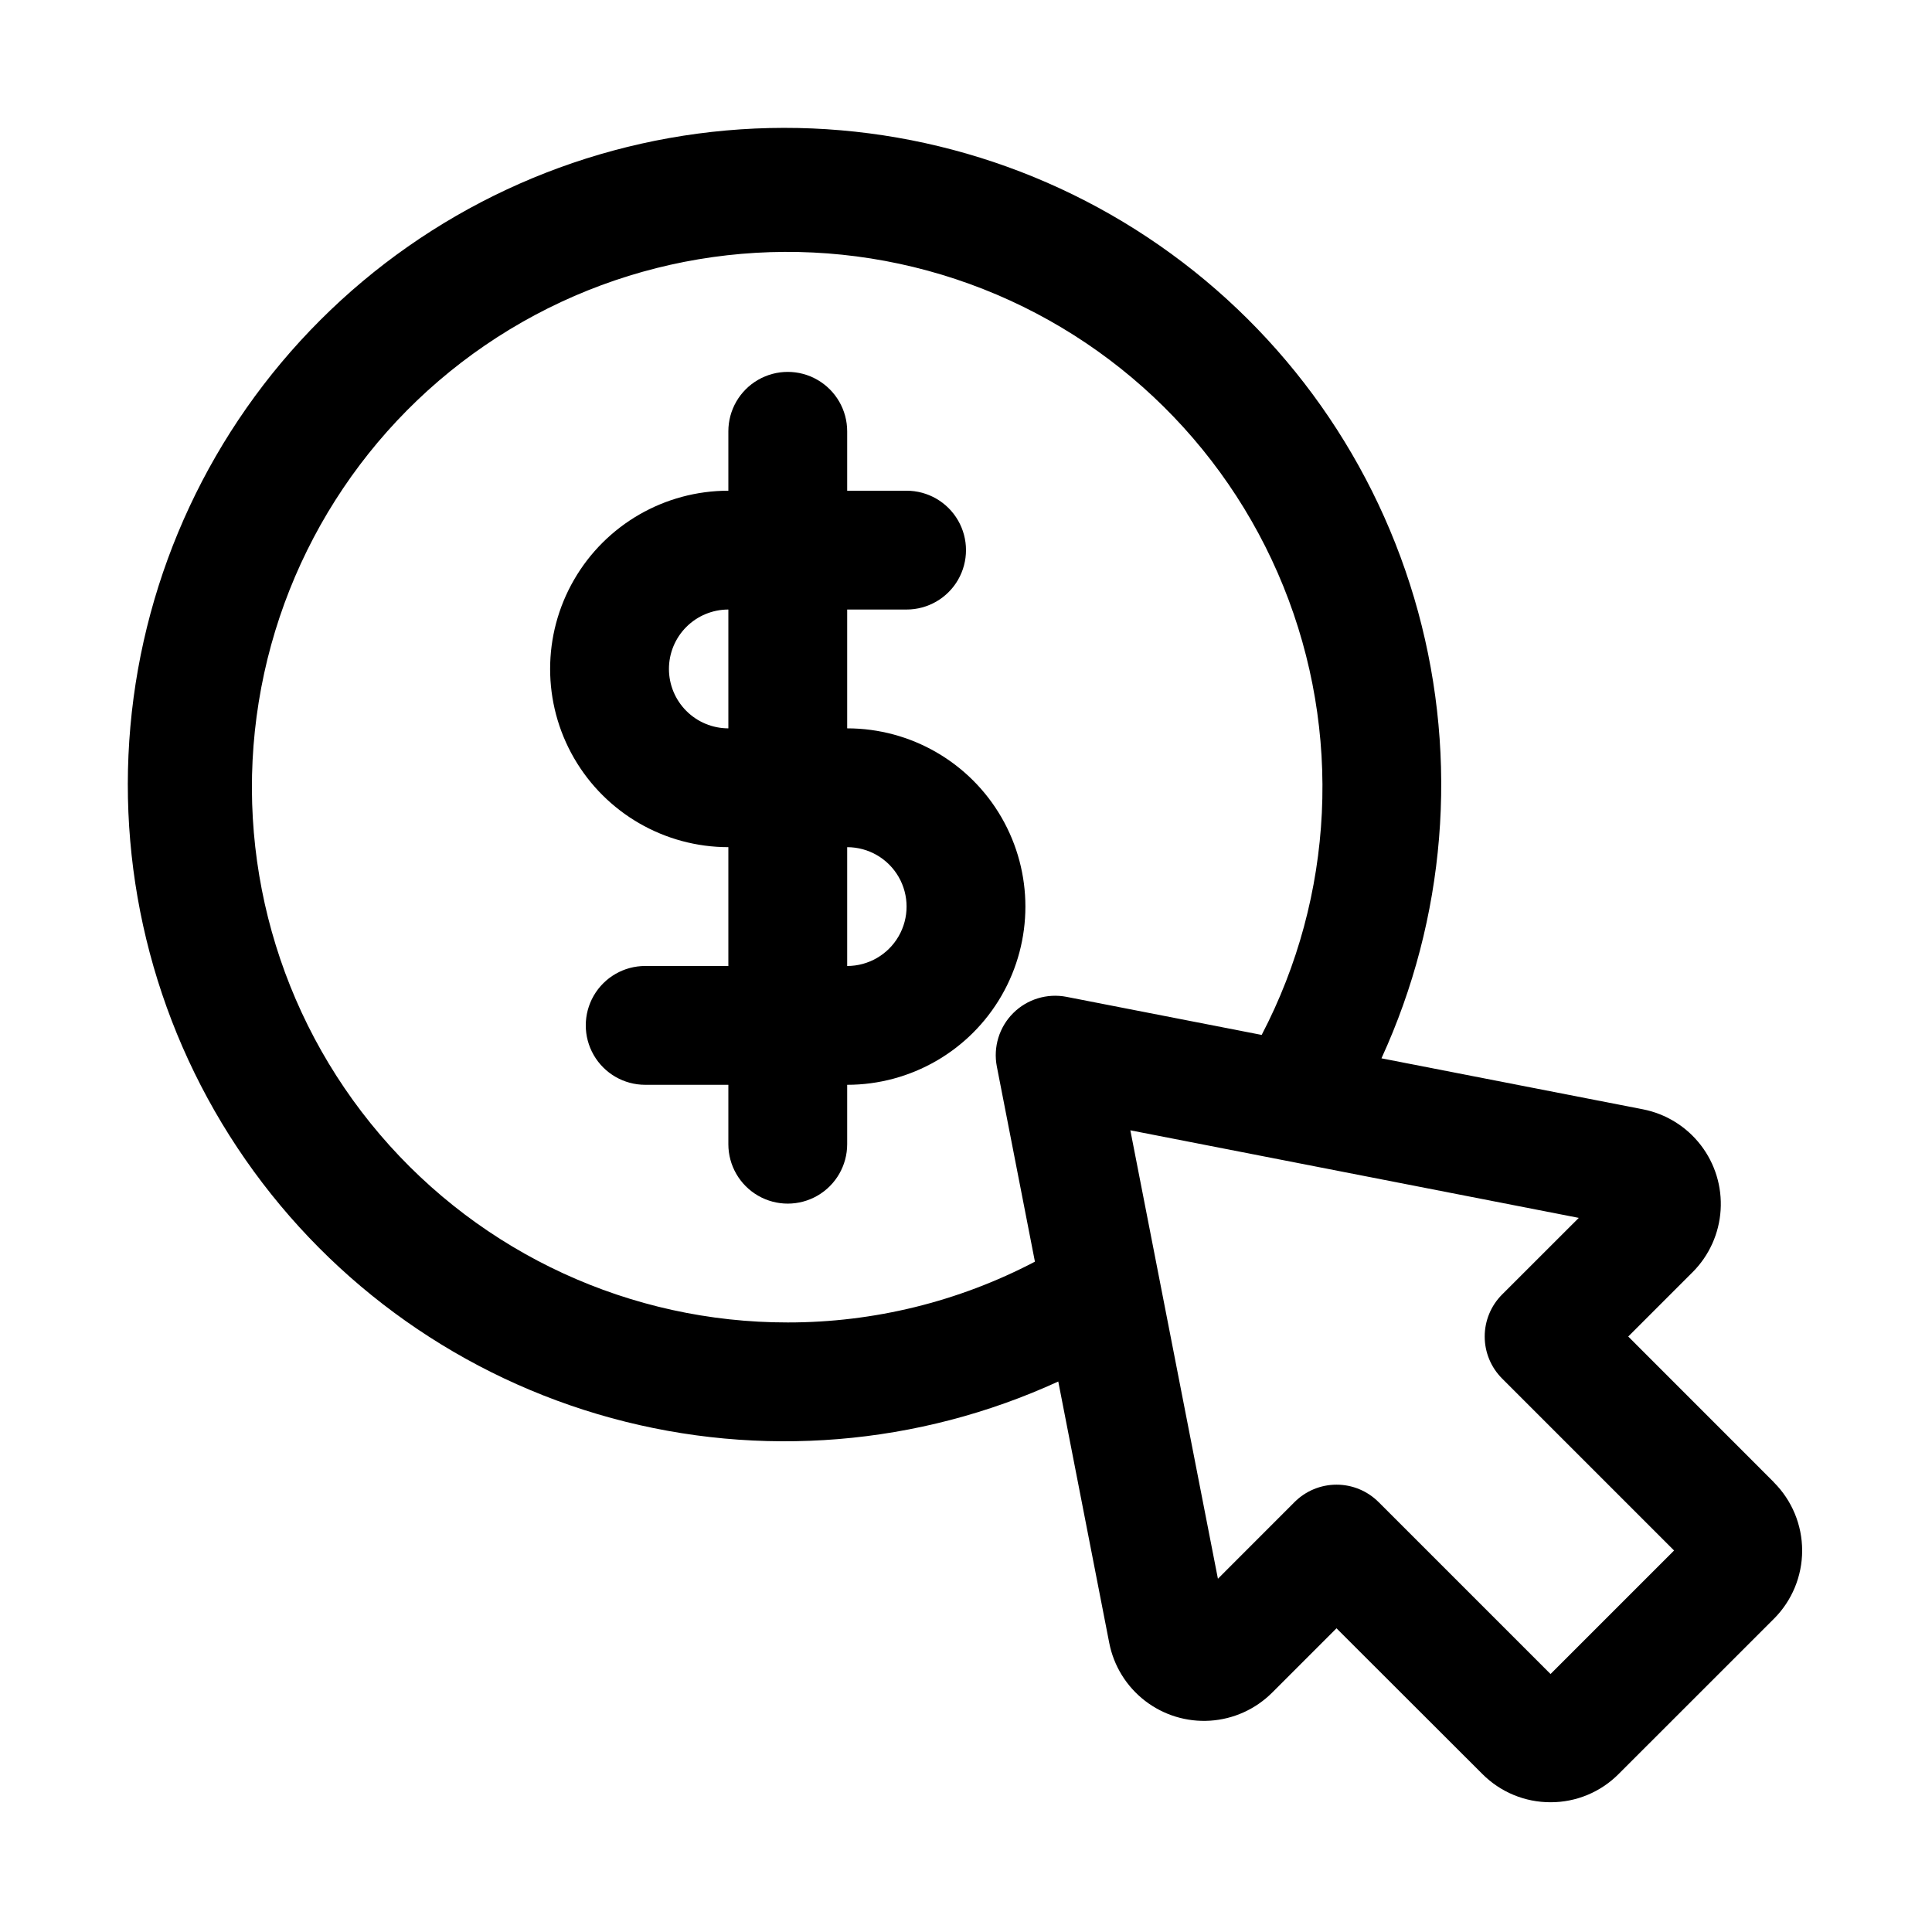 <?xml version="1.0" encoding="UTF-8"?>
<!-- Uploaded to: ICON Repo, www.iconrepo.com, Generator: ICON Repo Mixer Tools -->
<svg fill="#000000" width="800px" height="800px" version="1.1" viewBox="144 144 512 512" xmlns="http://www.w3.org/2000/svg">
 <g>
  <path d="m614.12 536.83-38.621-38.637 17.066-17.066v0.004c4.387-4.398 7.023-10.238 7.418-16.438 0.398-6.195-1.477-12.324-5.269-17.242-3.793-4.918-9.246-8.285-15.34-9.477l-69.273-13.508c17.016-37.105 20.445-79.012 9.695-118.39-10.754-39.379-35.008-73.727-68.52-97.031-33.516-23.309-74.152-34.094-114.81-30.473-40.66 3.621-78.754 21.422-107.62 50.289-28.867 28.863-46.668 66.957-50.289 107.62-3.621 40.66 7.164 81.297 30.473 114.81 23.305 33.512 57.652 57.766 97.031 68.52 39.379 10.75 81.285 7.32 118.39-9.695l13.508 69.273c1.191 6.098 4.562 11.551 9.484 15.344 4.918 3.793 11.051 5.664 17.25 5.266 6.199-0.398 12.043-3.039 16.438-7.434l17.051-17.051 38.648 38.605c4.785 4.812 11.293 7.508 18.074 7.496 6.781 0.016 13.285-2.684 18.059-7.496l41.109-41.094v0.004c4.812-4.801 7.516-11.312 7.516-18.105 0-6.797-2.703-13.309-7.516-18.109zm-261.35-42.367c-41.59 0.047-81.102-18.16-108.09-49.805s-38.727-73.539-32.117-114.6c6.613-41.062 30.91-77.152 66.469-98.727 35.555-21.574 78.789-26.457 118.26-13.355 39.473 13.098 71.207 42.859 86.812 81.41 15.602 38.551 13.504 82.008-5.746 118.88l-51.734-10.094c-5.133-0.992-10.43 0.625-14.129 4.324-3.699 3.699-5.316 8.996-4.324 14.129l10.094 51.734c-20.207 10.594-42.68 16.121-65.496 16.105zm202.14 93.172-45.578-45.578v0.004c-2.953-2.953-6.957-4.609-11.129-4.609-4.176 0-8.18 1.656-11.133 4.609l-20.309 20.324-23.207-118.84 118.84 23.207-20.324 20.309c-2.953 2.953-4.609 6.957-4.609 11.133 0 4.172 1.656 8.176 4.609 11.129l45.578 45.578z"/>
  <path d="m368.51 337.02v-31.488h15.742c5.625 0 10.824-3 13.637-7.871 2.812-4.875 2.812-10.875 0-15.746-2.812-4.871-8.012-7.871-13.637-7.871h-15.742v-15.746c0-5.625-3.004-10.82-7.875-13.633-4.871-2.812-10.871-2.812-15.742 0-4.871 2.812-7.871 8.008-7.871 13.633v15.746c-16.875 0-32.469 9-40.906 23.617-8.438 14.613-8.438 32.617 0 47.23s24.031 23.617 40.906 23.617v31.488h-22.043c-5.625 0-10.82 3-13.633 7.871s-2.812 10.871 0 15.742c2.812 4.871 8.008 7.875 13.633 7.875h22.043v15.742c0 5.625 3 10.824 7.871 13.637 4.871 2.812 10.871 2.812 15.742 0 4.871-2.812 7.875-8.012 7.875-13.637v-15.742c16.875 0 32.465-9.004 40.902-23.617 8.438-14.613 8.438-32.617 0-47.234-8.438-14.613-24.027-23.613-40.902-23.613zm-47.23-15.742-0.004-0.004c0-4.176 1.66-8.18 4.613-11.133s6.957-4.609 11.133-4.609v31.488c-4.176 0-8.18-1.66-11.133-4.613s-4.613-6.957-4.613-11.133zm47.23 78.719v-31.488c5.625 0 10.82 3 13.633 7.871 2.812 4.871 2.812 10.871 0 15.742s-8.008 7.875-13.633 7.875z"/>
 </g>
</svg>